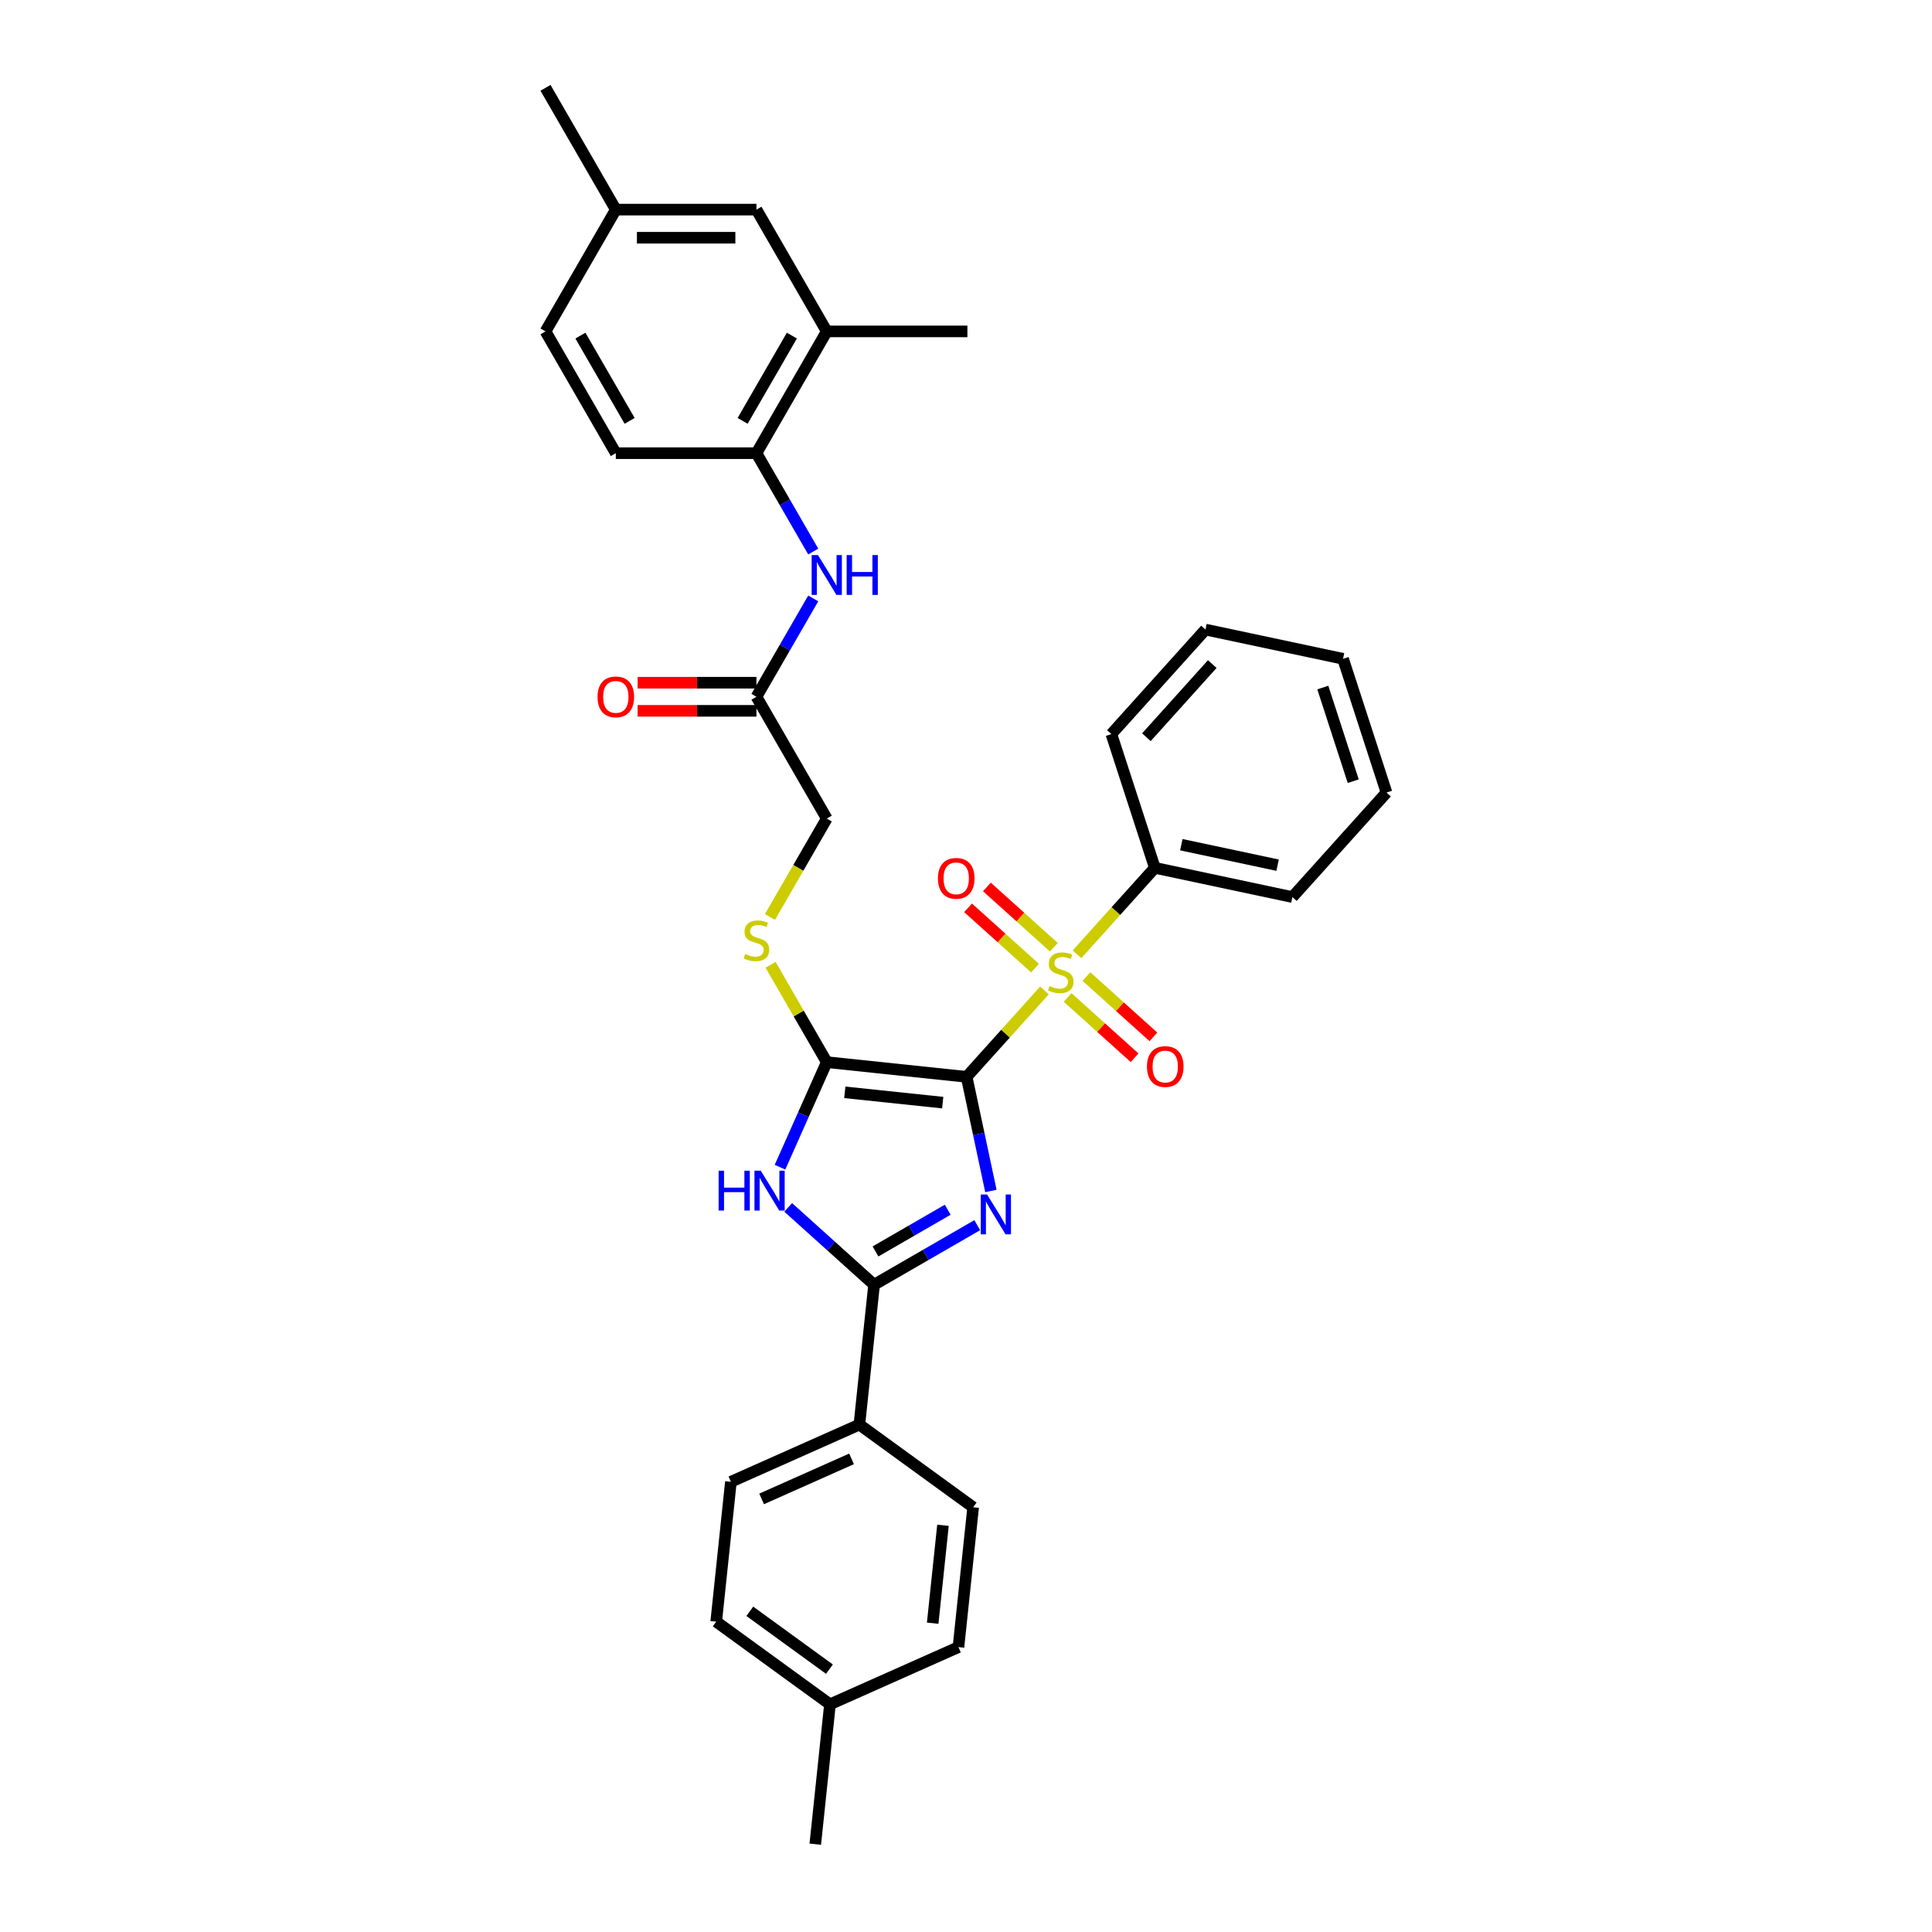 <?xml version='1.0' encoding='iso-8859-1'?>
<svg version='1.1' baseProfile='full'
              xmlns='http://www.w3.org/2000/svg'
                      xmlns:rdkit='http://www.rdkit.org/xml'
                      xmlns:xlink='http://www.w3.org/1999/xlink'
                  xml:space='preserve'
width='1000px' height='1000px' viewBox='0 0 1000 1000'>
<!-- END OF HEADER -->
<rect style='opacity:1.0;fill:#FFFFFF;stroke:none' width='1000' height='1000' x='0' y='0'> </rect>
<path class='bond-0' d='M 500.327,557.378 L 506.605,586.915' style='fill:none;fill-rule:evenodd;stroke:#000000;stroke-width:6px;stroke-linecap:butt;stroke-linejoin:miter;stroke-opacity:1' />
<path class='bond-0' d='M 506.605,586.915 L 512.883,616.452' style='fill:none;fill-rule:evenodd;stroke:#0000FF;stroke-width:6px;stroke-linecap:butt;stroke-linejoin:miter;stroke-opacity:1' />
<path class='bond-1' d='M 500.327,557.378 L 520.466,535.011' style='fill:none;fill-rule:evenodd;stroke:#000000;stroke-width:6px;stroke-linecap:butt;stroke-linejoin:miter;stroke-opacity:1' />
<path class='bond-1' d='M 520.466,535.011 L 540.605,512.645' style='fill:none;fill-rule:evenodd;stroke:#CCCC00;stroke-width:6px;stroke-linecap:butt;stroke-linejoin:miter;stroke-opacity:1' />
<path class='bond-2' d='M 500.327,557.378 L 427.934,549.769' style='fill:none;fill-rule:evenodd;stroke:#000000;stroke-width:6px;stroke-linecap:butt;stroke-linejoin:miter;stroke-opacity:1' />
<path class='bond-2' d='M 487.946,570.715 L 437.271,565.389' style='fill:none;fill-rule:evenodd;stroke:#000000;stroke-width:6px;stroke-linecap:butt;stroke-linejoin:miter;stroke-opacity:1' />
<path class='bond-3' d='M 505.824,634.143 L 479.123,649.559' style='fill:none;fill-rule:evenodd;stroke:#0000FF;stroke-width:6px;stroke-linecap:butt;stroke-linejoin:miter;stroke-opacity:1' />
<path class='bond-3' d='M 479.123,649.559 L 452.422,664.974' style='fill:none;fill-rule:evenodd;stroke:#000000;stroke-width:6px;stroke-linecap:butt;stroke-linejoin:miter;stroke-opacity:1' />
<path class='bond-3' d='M 490.534,626.16 L 471.844,636.951' style='fill:none;fill-rule:evenodd;stroke:#0000FF;stroke-width:6px;stroke-linecap:butt;stroke-linejoin:miter;stroke-opacity:1' />
<path class='bond-3' d='M 471.844,636.951 L 453.153,647.742' style='fill:none;fill-rule:evenodd;stroke:#000000;stroke-width:6px;stroke-linecap:butt;stroke-linejoin:miter;stroke-opacity:1' />
<path class='bond-8' d='M 545.475,490.284 L 528.142,474.677' style='fill:none;fill-rule:evenodd;stroke:#CCCC00;stroke-width:6px;stroke-linecap:butt;stroke-linejoin:miter;stroke-opacity:1' />
<path class='bond-8' d='M 528.142,474.677 L 510.809,459.07' style='fill:none;fill-rule:evenodd;stroke:#FF0000;stroke-width:6px;stroke-linecap:butt;stroke-linejoin:miter;stroke-opacity:1' />
<path class='bond-8' d='M 535.734,501.103 L 518.401,485.496' style='fill:none;fill-rule:evenodd;stroke:#CCCC00;stroke-width:6px;stroke-linecap:butt;stroke-linejoin:miter;stroke-opacity:1' />
<path class='bond-8' d='M 518.401,485.496 L 501.068,469.889' style='fill:none;fill-rule:evenodd;stroke:#FF0000;stroke-width:6px;stroke-linecap:butt;stroke-linejoin:miter;stroke-opacity:1' />
<path class='bond-9' d='M 552.593,516.282 L 569.926,531.889' style='fill:none;fill-rule:evenodd;stroke:#CCCC00;stroke-width:6px;stroke-linecap:butt;stroke-linejoin:miter;stroke-opacity:1' />
<path class='bond-9' d='M 569.926,531.889 L 587.259,547.496' style='fill:none;fill-rule:evenodd;stroke:#FF0000;stroke-width:6px;stroke-linecap:butt;stroke-linejoin:miter;stroke-opacity:1' />
<path class='bond-9' d='M 562.334,505.463 L 579.667,521.07' style='fill:none;fill-rule:evenodd;stroke:#CCCC00;stroke-width:6px;stroke-linecap:butt;stroke-linejoin:miter;stroke-opacity:1' />
<path class='bond-9' d='M 579.667,521.07 L 597,536.677' style='fill:none;fill-rule:evenodd;stroke:#FF0000;stroke-width:6px;stroke-linecap:butt;stroke-linejoin:miter;stroke-opacity:1' />
<path class='bond-12' d='M 557.463,493.922 L 577.602,471.555' style='fill:none;fill-rule:evenodd;stroke:#CCCC00;stroke-width:6px;stroke-linecap:butt;stroke-linejoin:miter;stroke-opacity:1' />
<path class='bond-12' d='M 577.602,471.555 L 597.741,449.189' style='fill:none;fill-rule:evenodd;stroke:#000000;stroke-width:6px;stroke-linecap:butt;stroke-linejoin:miter;stroke-opacity:1' />
<path class='bond-4' d='M 427.934,549.769 L 415.83,576.955' style='fill:none;fill-rule:evenodd;stroke:#000000;stroke-width:6px;stroke-linecap:butt;stroke-linejoin:miter;stroke-opacity:1' />
<path class='bond-4' d='M 415.83,576.955 L 403.727,604.14' style='fill:none;fill-rule:evenodd;stroke:#0000FF;stroke-width:6px;stroke-linecap:butt;stroke-linejoin:miter;stroke-opacity:1' />
<path class='bond-5' d='M 427.934,549.769 L 413.388,524.575' style='fill:none;fill-rule:evenodd;stroke:#000000;stroke-width:6px;stroke-linecap:butt;stroke-linejoin:miter;stroke-opacity:1' />
<path class='bond-5' d='M 413.388,524.575 L 398.843,499.381' style='fill:none;fill-rule:evenodd;stroke:#CCCC00;stroke-width:6px;stroke-linecap:butt;stroke-linejoin:miter;stroke-opacity:1' />
<path class='bond-10' d='M 452.422,664.974 L 444.813,737.367' style='fill:none;fill-rule:evenodd;stroke:#000000;stroke-width:6px;stroke-linecap:butt;stroke-linejoin:miter;stroke-opacity:1' />
<path class='bond-33' d='M 452.422,664.974 L 430.193,644.96' style='fill:none;fill-rule:evenodd;stroke:#000000;stroke-width:6px;stroke-linecap:butt;stroke-linejoin:miter;stroke-opacity:1' />
<path class='bond-33' d='M 430.193,644.96 L 407.965,624.945' style='fill:none;fill-rule:evenodd;stroke:#0000FF;stroke-width:6px;stroke-linecap:butt;stroke-linejoin:miter;stroke-opacity:1' />
<path class='bond-17' d='M 398.523,474.632 L 413.229,449.161' style='fill:none;fill-rule:evenodd;stroke:#CCCC00;stroke-width:6px;stroke-linecap:butt;stroke-linejoin:miter;stroke-opacity:1' />
<path class='bond-17' d='M 413.229,449.161 L 427.934,423.69' style='fill:none;fill-rule:evenodd;stroke:#000000;stroke-width:6px;stroke-linecap:butt;stroke-linejoin:miter;stroke-opacity:1' />
<path class='bond-6' d='M 420.933,309.739 L 406.235,335.195' style='fill:none;fill-rule:evenodd;stroke:#0000FF;stroke-width:6px;stroke-linecap:butt;stroke-linejoin:miter;stroke-opacity:1' />
<path class='bond-6' d='M 406.235,335.195 L 391.538,360.651' style='fill:none;fill-rule:evenodd;stroke:#000000;stroke-width:6px;stroke-linecap:butt;stroke-linejoin:miter;stroke-opacity:1' />
<path class='bond-7' d='M 420.933,285.485 L 406.235,260.029' style='fill:none;fill-rule:evenodd;stroke:#0000FF;stroke-width:6px;stroke-linecap:butt;stroke-linejoin:miter;stroke-opacity:1' />
<path class='bond-7' d='M 406.235,260.029 L 391.538,234.572' style='fill:none;fill-rule:evenodd;stroke:#000000;stroke-width:6px;stroke-linecap:butt;stroke-linejoin:miter;stroke-opacity:1' />
<path class='bond-13' d='M 391.538,234.572 L 427.934,171.533' style='fill:none;fill-rule:evenodd;stroke:#000000;stroke-width:6px;stroke-linecap:butt;stroke-linejoin:miter;stroke-opacity:1' />
<path class='bond-13' d='M 384.39,217.837 L 409.867,173.71' style='fill:none;fill-rule:evenodd;stroke:#000000;stroke-width:6px;stroke-linecap:butt;stroke-linejoin:miter;stroke-opacity:1' />
<path class='bond-16' d='M 391.538,234.572 L 318.747,234.572' style='fill:none;fill-rule:evenodd;stroke:#000000;stroke-width:6px;stroke-linecap:butt;stroke-linejoin:miter;stroke-opacity:1' />
<path class='bond-18' d='M 444.813,737.367 L 378.315,766.974' style='fill:none;fill-rule:evenodd;stroke:#000000;stroke-width:6px;stroke-linecap:butt;stroke-linejoin:miter;stroke-opacity:1' />
<path class='bond-18' d='M 440.76,755.108 L 394.211,775.833' style='fill:none;fill-rule:evenodd;stroke:#000000;stroke-width:6px;stroke-linecap:butt;stroke-linejoin:miter;stroke-opacity:1' />
<path class='bond-19' d='M 444.813,737.367 L 503.703,780.153' style='fill:none;fill-rule:evenodd;stroke:#000000;stroke-width:6px;stroke-linecap:butt;stroke-linejoin:miter;stroke-opacity:1' />
<path class='bond-11' d='M 391.538,360.651 L 427.934,423.69' style='fill:none;fill-rule:evenodd;stroke:#000000;stroke-width:6px;stroke-linecap:butt;stroke-linejoin:miter;stroke-opacity:1' />
<path class='bond-15' d='M 391.538,353.372 L 360.784,353.372' style='fill:none;fill-rule:evenodd;stroke:#000000;stroke-width:6px;stroke-linecap:butt;stroke-linejoin:miter;stroke-opacity:1' />
<path class='bond-15' d='M 360.784,353.372 L 330.03,353.372' style='fill:none;fill-rule:evenodd;stroke:#FF0000;stroke-width:6px;stroke-linecap:butt;stroke-linejoin:miter;stroke-opacity:1' />
<path class='bond-15' d='M 391.538,367.93 L 360.784,367.93' style='fill:none;fill-rule:evenodd;stroke:#000000;stroke-width:6px;stroke-linecap:butt;stroke-linejoin:miter;stroke-opacity:1' />
<path class='bond-15' d='M 360.784,367.93 L 330.03,367.93' style='fill:none;fill-rule:evenodd;stroke:#FF0000;stroke-width:6px;stroke-linecap:butt;stroke-linejoin:miter;stroke-opacity:1' />
<path class='bond-26' d='M 597.741,449.189 L 668.942,464.323' style='fill:none;fill-rule:evenodd;stroke:#000000;stroke-width:6px;stroke-linecap:butt;stroke-linejoin:miter;stroke-opacity:1' />
<path class='bond-26' d='M 611.448,437.218 L 661.289,447.812' style='fill:none;fill-rule:evenodd;stroke:#000000;stroke-width:6px;stroke-linecap:butt;stroke-linejoin:miter;stroke-opacity:1' />
<path class='bond-27' d='M 597.741,449.189 L 575.247,379.96' style='fill:none;fill-rule:evenodd;stroke:#000000;stroke-width:6px;stroke-linecap:butt;stroke-linejoin:miter;stroke-opacity:1' />
<path class='bond-14' d='M 427.934,171.533 L 391.538,108.494' style='fill:none;fill-rule:evenodd;stroke:#000000;stroke-width:6px;stroke-linecap:butt;stroke-linejoin:miter;stroke-opacity:1' />
<path class='bond-25' d='M 427.934,171.533 L 500.726,171.533' style='fill:none;fill-rule:evenodd;stroke:#000000;stroke-width:6px;stroke-linecap:butt;stroke-linejoin:miter;stroke-opacity:1' />
<path class='bond-36' d='M 391.538,108.494 L 318.747,108.494' style='fill:none;fill-rule:evenodd;stroke:#000000;stroke-width:6px;stroke-linecap:butt;stroke-linejoin:miter;stroke-opacity:1' />
<path class='bond-36' d='M 380.62,123.052 L 329.666,123.052' style='fill:none;fill-rule:evenodd;stroke:#000000;stroke-width:6px;stroke-linecap:butt;stroke-linejoin:miter;stroke-opacity:1' />
<path class='bond-21' d='M 318.747,234.572 L 282.351,171.533' style='fill:none;fill-rule:evenodd;stroke:#000000;stroke-width:6px;stroke-linecap:butt;stroke-linejoin:miter;stroke-opacity:1' />
<path class='bond-21' d='M 325.895,217.837 L 300.418,173.71' style='fill:none;fill-rule:evenodd;stroke:#000000;stroke-width:6px;stroke-linecap:butt;stroke-linejoin:miter;stroke-opacity:1' />
<path class='bond-23' d='M 378.315,766.974 L 370.706,839.367' style='fill:none;fill-rule:evenodd;stroke:#000000;stroke-width:6px;stroke-linecap:butt;stroke-linejoin:miter;stroke-opacity:1' />
<path class='bond-22' d='M 503.703,780.153 L 496.094,852.546' style='fill:none;fill-rule:evenodd;stroke:#000000;stroke-width:6px;stroke-linecap:butt;stroke-linejoin:miter;stroke-opacity:1' />
<path class='bond-22' d='M 488.083,789.49 L 482.757,840.165' style='fill:none;fill-rule:evenodd;stroke:#000000;stroke-width:6px;stroke-linecap:butt;stroke-linejoin:miter;stroke-opacity:1' />
<path class='bond-20' d='M 318.747,108.494 L 282.351,171.533' style='fill:none;fill-rule:evenodd;stroke:#000000;stroke-width:6px;stroke-linecap:butt;stroke-linejoin:miter;stroke-opacity:1' />
<path class='bond-28' d='M 318.747,108.494 L 282.351,45.455' style='fill:none;fill-rule:evenodd;stroke:#000000;stroke-width:6px;stroke-linecap:butt;stroke-linejoin:miter;stroke-opacity:1' />
<path class='bond-24' d='M 496.094,852.546 L 429.595,882.153' style='fill:none;fill-rule:evenodd;stroke:#000000;stroke-width:6px;stroke-linecap:butt;stroke-linejoin:miter;stroke-opacity:1' />
<path class='bond-35' d='M 370.706,839.367 L 429.595,882.153' style='fill:none;fill-rule:evenodd;stroke:#000000;stroke-width:6px;stroke-linecap:butt;stroke-linejoin:miter;stroke-opacity:1' />
<path class='bond-35' d='M 388.096,834.007 L 429.319,863.957' style='fill:none;fill-rule:evenodd;stroke:#000000;stroke-width:6px;stroke-linecap:butt;stroke-linejoin:miter;stroke-opacity:1' />
<path class='bond-29' d='M 429.595,882.153 L 421.987,954.545' style='fill:none;fill-rule:evenodd;stroke:#000000;stroke-width:6px;stroke-linecap:butt;stroke-linejoin:miter;stroke-opacity:1' />
<path class='bond-31' d='M 668.942,464.323 L 717.649,410.228' style='fill:none;fill-rule:evenodd;stroke:#000000;stroke-width:6px;stroke-linecap:butt;stroke-linejoin:miter;stroke-opacity:1' />
<path class='bond-30' d='M 575.247,379.96 L 623.954,325.865' style='fill:none;fill-rule:evenodd;stroke:#000000;stroke-width:6px;stroke-linecap:butt;stroke-linejoin:miter;stroke-opacity:1' />
<path class='bond-30' d='M 593.372,381.587 L 627.467,343.721' style='fill:none;fill-rule:evenodd;stroke:#000000;stroke-width:6px;stroke-linecap:butt;stroke-linejoin:miter;stroke-opacity:1' />
<path class='bond-32' d='M 623.954,325.865 L 695.155,340.999' style='fill:none;fill-rule:evenodd;stroke:#000000;stroke-width:6px;stroke-linecap:butt;stroke-linejoin:miter;stroke-opacity:1' />
<path class='bond-34' d='M 717.649,410.228 L 695.155,340.999' style='fill:none;fill-rule:evenodd;stroke:#000000;stroke-width:6px;stroke-linecap:butt;stroke-linejoin:miter;stroke-opacity:1' />
<path class='bond-34' d='M 700.429,404.343 L 684.683,355.882' style='fill:none;fill-rule:evenodd;stroke:#000000;stroke-width:6px;stroke-linecap:butt;stroke-linejoin:miter;stroke-opacity:1' />
<path  class='atom-1' d='M 510.904 618.271
L 517.659 629.19
Q 518.329 630.267, 519.406 632.218
Q 520.484 634.169, 520.542 634.285
L 520.542 618.271
L 523.279 618.271
L 523.279 638.886
L 520.455 638.886
L 513.205 626.948
Q 512.36 625.551, 511.458 623.949
Q 510.584 622.348, 510.322 621.853
L 510.322 638.886
L 507.643 638.886
L 507.643 618.271
L 510.904 618.271
' fill='#0000FF'/>
<path  class='atom-2' d='M 543.211 510.358
Q 543.444 510.446, 544.404 510.853
Q 545.365 511.261, 546.413 511.523
Q 547.491 511.756, 548.539 511.756
Q 550.49 511.756, 551.625 510.824
Q 552.761 509.864, 552.761 508.204
Q 552.761 507.068, 552.179 506.37
Q 551.625 505.671, 550.752 505.292
Q 549.878 504.914, 548.423 504.477
Q 546.588 503.924, 545.482 503.4
Q 544.404 502.876, 543.618 501.769
Q 542.861 500.663, 542.861 498.799
Q 542.861 496.208, 544.608 494.606
Q 546.384 493.005, 549.878 493.005
Q 552.266 493.005, 554.974 494.141
L 554.304 496.383
Q 551.829 495.363, 549.966 495.363
Q 547.957 495.363, 546.85 496.208
Q 545.744 497.023, 545.773 498.45
Q 545.773 499.556, 546.326 500.226
Q 546.908 500.896, 547.724 501.274
Q 548.568 501.653, 549.966 502.089
Q 551.829 502.672, 552.936 503.254
Q 554.042 503.836, 554.828 505.03
Q 555.643 506.195, 555.643 508.204
Q 555.643 511.057, 553.722 512.6
Q 551.829 514.115, 548.655 514.115
Q 546.821 514.115, 545.423 513.707
Q 544.055 513.328, 542.424 512.659
L 543.211 510.358
' fill='#CCCC00'/>
<path  class='atom-5' d='M 371.962 605.96
L 374.757 605.96
L 374.757 614.724
L 385.297 614.724
L 385.297 605.96
L 388.093 605.96
L 388.093 626.575
L 385.297 626.575
L 385.297 617.054
L 374.757 617.054
L 374.757 626.575
L 371.962 626.575
L 371.962 605.96
' fill='#0000FF'/>
<path  class='atom-5' d='M 393.77 605.96
L 400.525 616.879
Q 401.195 617.956, 402.272 619.907
Q 403.35 621.858, 403.408 621.974
L 403.408 605.96
L 406.145 605.96
L 406.145 626.575
L 403.321 626.575
L 396.071 614.637
Q 395.226 613.239, 394.324 611.638
Q 393.45 610.036, 393.188 609.541
L 393.188 626.575
L 390.509 626.575
L 390.509 605.96
L 393.77 605.96
' fill='#0000FF'/>
<path  class='atom-6' d='M 385.715 493.805
Q 385.948 493.892, 386.909 494.3
Q 387.87 494.708, 388.918 494.97
Q 389.995 495.203, 391.043 495.203
Q 392.994 495.203, 394.13 494.271
Q 395.265 493.31, 395.265 491.65
Q 395.265 490.515, 394.683 489.816
Q 394.13 489.117, 393.256 488.739
Q 392.383 488.36, 390.927 487.923
Q 389.093 487.37, 387.986 486.846
Q 386.909 486.322, 386.123 485.216
Q 385.366 484.109, 385.366 482.246
Q 385.366 479.654, 387.113 478.053
Q 388.889 476.452, 392.383 476.452
Q 394.77 476.452, 397.478 477.587
L 396.809 479.829
Q 394.334 478.81, 392.47 478.81
Q 390.461 478.81, 389.355 479.654
Q 388.248 480.47, 388.277 481.896
Q 388.277 483.003, 388.831 483.672
Q 389.413 484.342, 390.228 484.721
Q 391.073 485.099, 392.47 485.536
Q 394.334 486.118, 395.44 486.701
Q 396.546 487.283, 397.333 488.477
Q 398.148 489.641, 398.148 491.65
Q 398.148 494.504, 396.226 496.047
Q 394.334 497.561, 391.16 497.561
Q 389.326 497.561, 387.928 497.153
Q 386.559 496.775, 384.929 496.105
L 385.715 493.805
' fill='#CCCC00'/>
<path  class='atom-7' d='M 423.377 287.304
L 430.132 298.223
Q 430.802 299.301, 431.879 301.251
Q 432.957 303.202, 433.015 303.319
L 433.015 287.304
L 435.752 287.304
L 435.752 307.919
L 432.928 307.919
L 425.678 295.981
Q 424.833 294.584, 423.931 292.982
Q 423.057 291.381, 422.795 290.886
L 422.795 307.919
L 420.116 307.919
L 420.116 287.304
L 423.377 287.304
' fill='#0000FF'/>
<path  class='atom-7' d='M 438.227 287.304
L 441.022 287.304
L 441.022 296.069
L 451.562 296.069
L 451.562 287.304
L 454.357 287.304
L 454.357 307.919
L 451.562 307.919
L 451.562 298.398
L 441.022 298.398
L 441.022 307.919
L 438.227 307.919
L 438.227 287.304
' fill='#0000FF'/>
<path  class='atom-9' d='M 485.476 454.634
Q 485.476 449.685, 487.922 446.918
Q 490.368 444.152, 494.939 444.152
Q 499.511 444.152, 501.956 446.918
Q 504.402 449.685, 504.402 454.634
Q 504.402 459.642, 501.927 462.496
Q 499.452 465.32, 494.939 465.32
Q 490.397 465.32, 487.922 462.496
Q 485.476 459.672, 485.476 454.634
M 494.939 462.991
Q 498.084 462.991, 499.773 460.894
Q 501.491 458.769, 501.491 454.634
Q 501.491 450.587, 499.773 448.549
Q 498.084 446.482, 494.939 446.482
Q 491.795 446.482, 490.077 448.52
Q 488.388 450.558, 488.388 454.634
Q 488.388 458.798, 490.077 460.894
Q 491.795 462.991, 494.939 462.991
' fill='#FF0000'/>
<path  class='atom-10' d='M 593.666 552.048
Q 593.666 547.099, 596.111 544.333
Q 598.557 541.566, 603.129 541.566
Q 607.7 541.566, 610.146 544.333
Q 612.592 547.099, 612.592 552.048
Q 612.592 557.056, 610.117 559.91
Q 607.642 562.734, 603.129 562.734
Q 598.586 562.734, 596.111 559.91
Q 593.666 557.086, 593.666 552.048
M 603.129 560.405
Q 606.273 560.405, 607.962 558.308
Q 609.68 556.183, 609.68 552.048
Q 609.68 548.001, 607.962 545.963
Q 606.273 543.896, 603.129 543.896
Q 599.984 543.896, 598.266 545.934
Q 596.577 547.972, 596.577 552.048
Q 596.577 556.212, 598.266 558.308
Q 599.984 560.405, 603.129 560.405
' fill='#FF0000'/>
<path  class='atom-16' d='M 309.284 360.709
Q 309.284 355.759, 311.73 352.993
Q 314.176 350.227, 318.747 350.227
Q 323.318 350.227, 325.764 352.993
Q 328.21 355.759, 328.21 360.709
Q 328.21 365.717, 325.735 368.571
Q 323.26 371.395, 318.747 371.395
Q 314.205 371.395, 311.73 368.571
Q 309.284 365.746, 309.284 360.709
M 318.747 369.066
Q 321.891 369.066, 323.58 366.969
Q 325.298 364.844, 325.298 360.709
Q 325.298 356.662, 323.58 354.624
Q 321.891 352.557, 318.747 352.557
Q 315.602 352.557, 313.884 354.595
Q 312.196 356.633, 312.196 360.709
Q 312.196 364.873, 313.884 366.969
Q 315.602 369.066, 318.747 369.066
' fill='#FF0000'/>
</svg>
